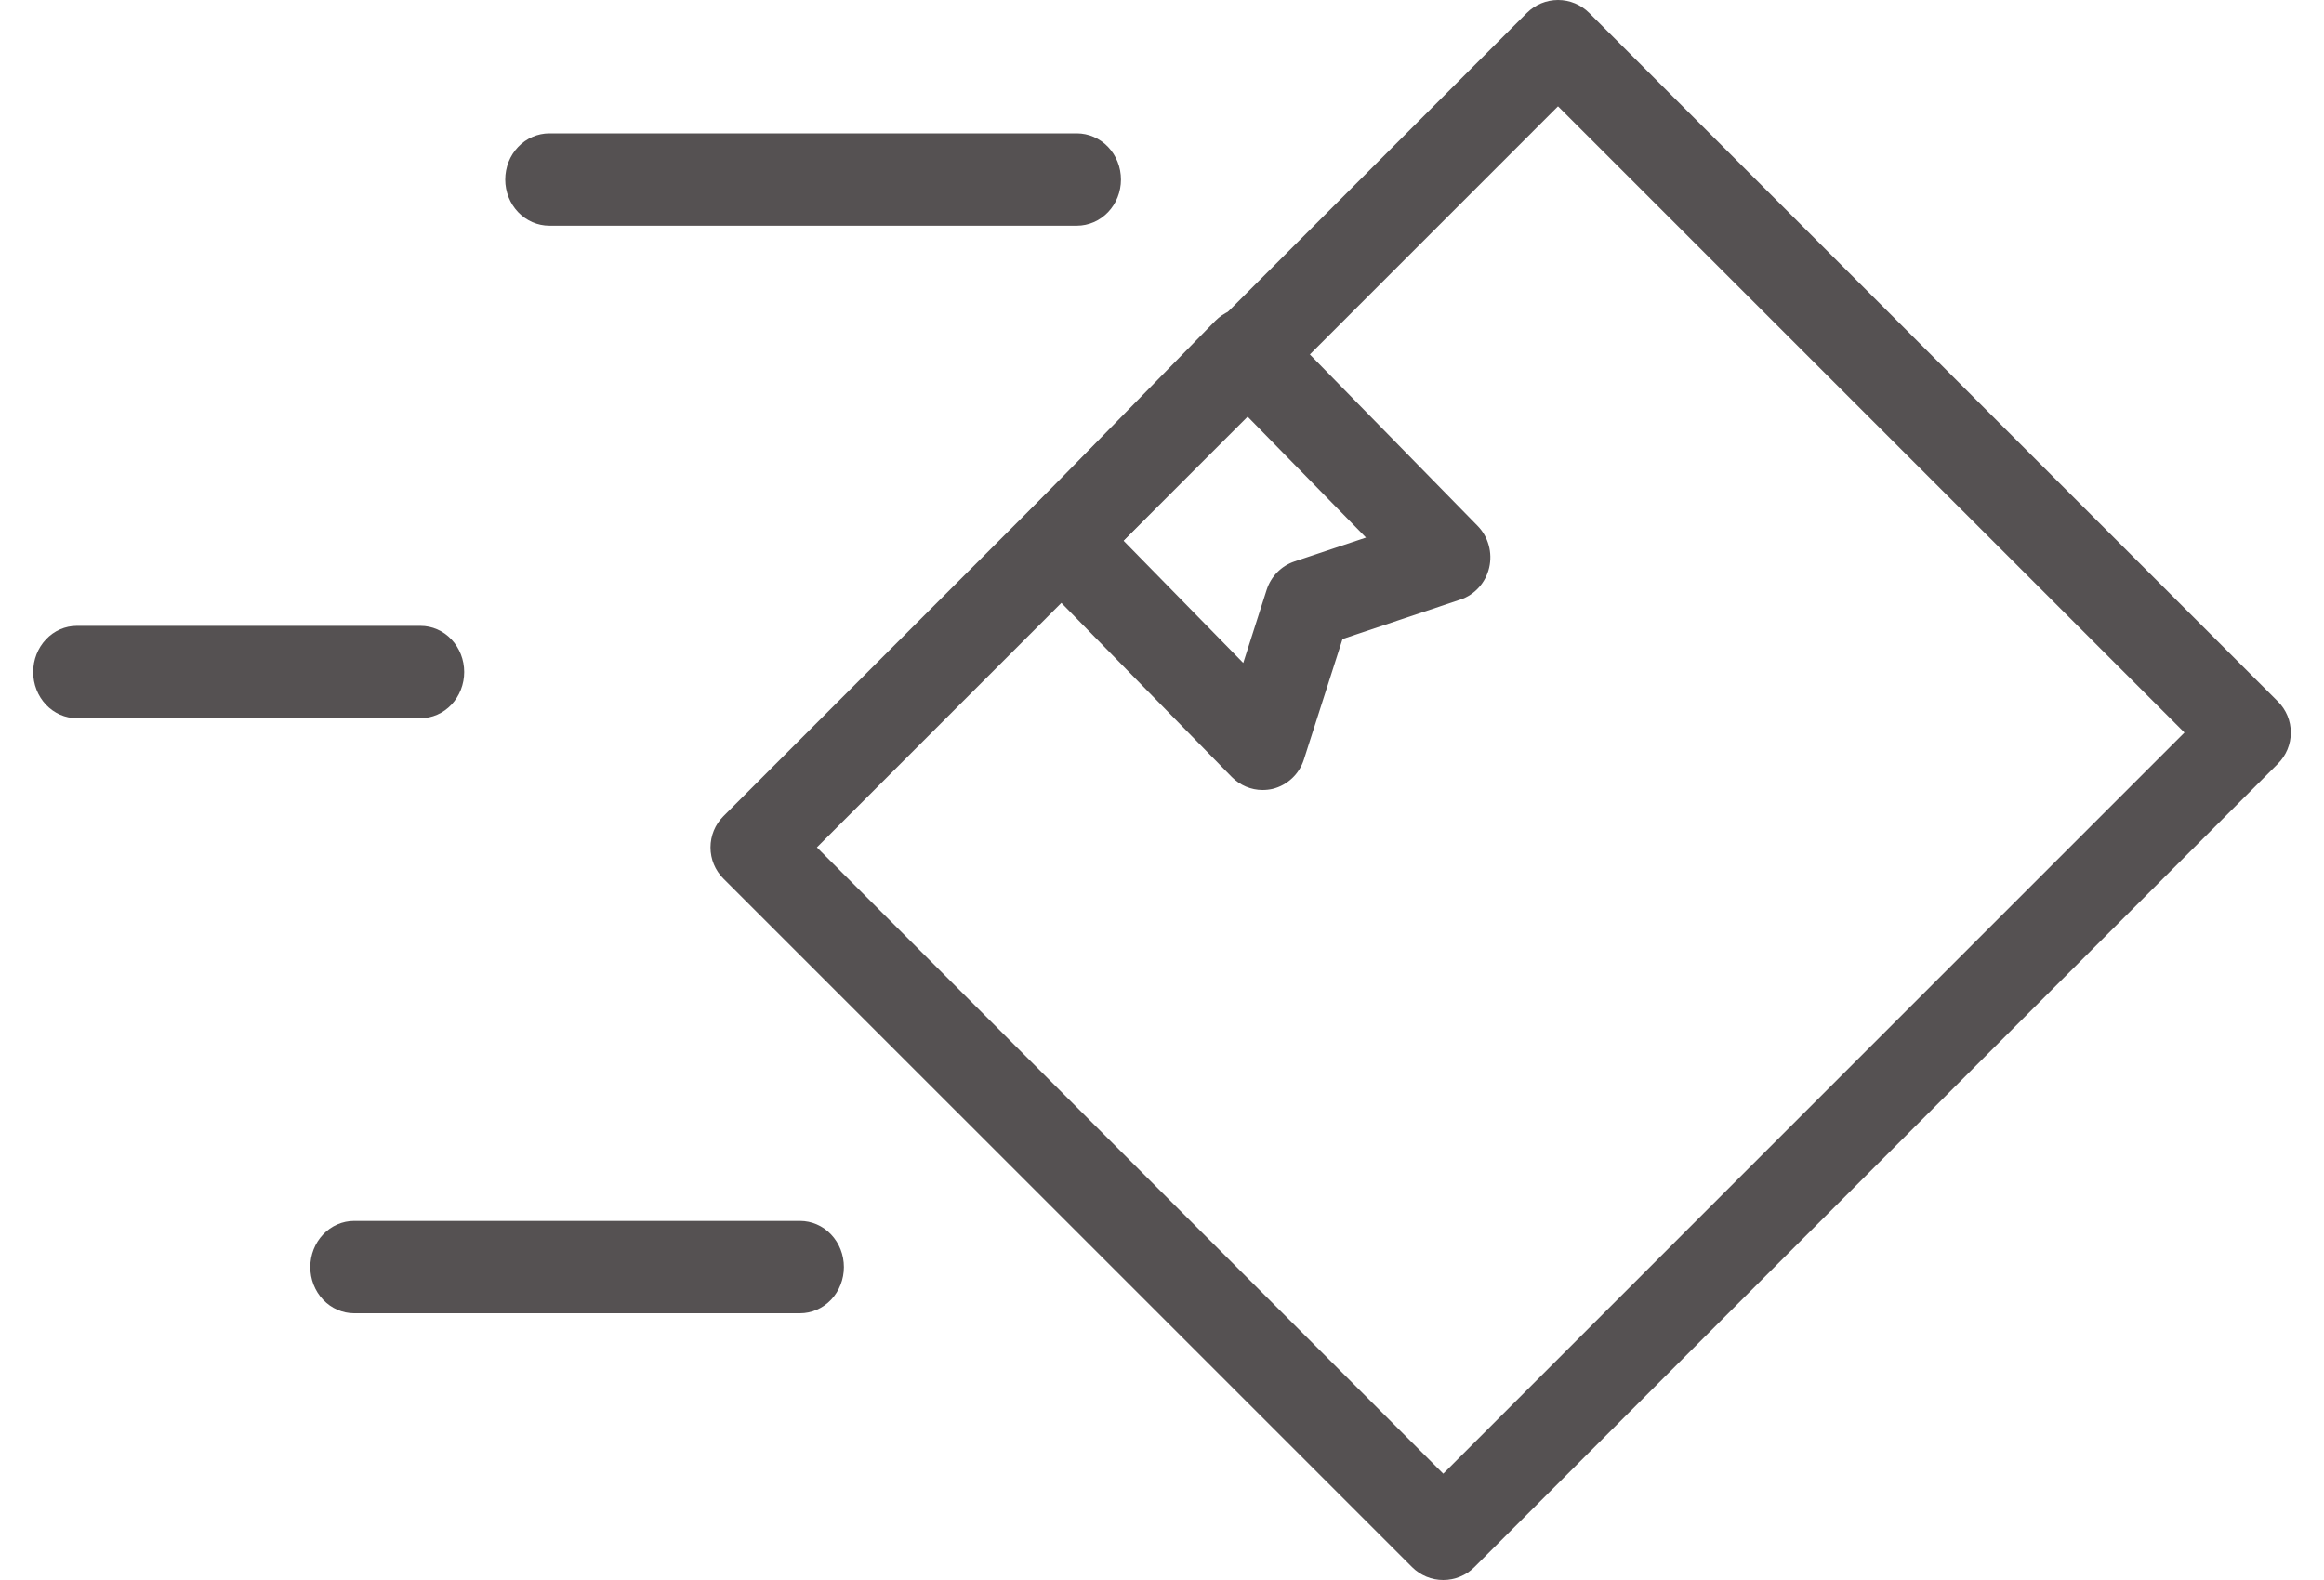 <svg width="50" height="34" viewBox="0 0 50 34" fill="none" xmlns="http://www.w3.org/2000/svg">
<path d="M31.051 34C30.926 34 30.803 33.976 30.688 33.928C30.573 33.88 30.468 33.81 30.38 33.722L15.563 18.906C15.385 18.728 15.286 18.487 15.286 18.236C15.286 17.984 15.385 17.743 15.563 17.565L32.85 0.278C33.028 0.1 33.269 0 33.521 0C33.772 0 34.013 0.1 34.191 0.278L49.008 15.095C49.186 15.272 49.286 15.513 49.286 15.765C49.286 16.016 49.186 16.257 49.008 16.435L31.721 33.723C31.633 33.811 31.529 33.881 31.413 33.928C31.299 33.976 31.175 34 31.051 34ZM17.575 18.235L31.051 31.712L46.998 15.764L33.52 2.288L17.575 18.235Z" fill="#555152"/>
<path d="M27.163 17C27.04 17 26.919 16.975 26.805 16.927C26.692 16.879 26.588 16.808 26.501 16.72L22.183 12.308C22.008 12.129 21.909 11.885 21.909 11.632C21.909 11.378 22.008 11.134 22.183 10.955L26.148 6.903C26.324 6.724 26.562 6.623 26.81 6.623C27.059 6.623 27.297 6.724 27.472 6.903L31.791 11.317C31.904 11.432 31.986 11.576 32.029 11.733C32.073 11.89 32.076 12.056 32.039 12.216C32.002 12.374 31.926 12.521 31.817 12.641C31.709 12.762 31.572 12.852 31.42 12.902L28.884 13.751L28.053 16.343C28.004 16.498 27.916 16.638 27.798 16.748C27.68 16.859 27.537 16.937 27.381 16.976C27.31 16.992 27.237 17 27.163 17ZM24.169 11.632L26.748 14.266L27.251 12.694C27.297 12.551 27.375 12.421 27.479 12.315C27.583 12.209 27.71 12.129 27.85 12.082L29.389 11.568L26.81 8.933L24.169 11.632Z" fill="#555152"/>
<path d="M23.167 4.857H11.819C11.567 4.857 11.326 4.752 11.148 4.566C10.97 4.38 10.87 4.127 10.87 3.864C10.87 3.6 10.97 3.347 11.148 3.161C11.326 2.975 11.567 2.87 11.819 2.87H23.168C23.419 2.87 23.661 2.975 23.839 3.161C24.017 3.347 24.117 3.6 24.117 3.864C24.117 4.127 24.017 4.38 23.839 4.566C23.661 4.752 23.419 4.857 23.168 4.857H23.167Z" fill="#555152"/>
<path d="M9.048 15.455H1.652C1.404 15.455 1.165 15.35 0.989 15.164C0.813 14.977 0.714 14.725 0.714 14.461C0.714 14.198 0.813 13.945 0.989 13.759C1.165 13.572 1.404 13.468 1.652 13.468H9.048C9.297 13.468 9.536 13.572 9.712 13.759C9.888 13.945 9.987 14.198 9.987 14.461C9.987 14.725 9.888 14.977 9.712 15.164C9.536 15.35 9.297 15.455 9.048 15.455Z" fill="#555152"/>
<path d="M17.212 28.26H7.619C7.369 28.26 7.129 28.155 6.952 27.969C6.775 27.782 6.676 27.53 6.676 27.266C6.676 27.003 6.775 26.75 6.952 26.564C7.129 26.377 7.369 26.273 7.619 26.273H17.212C17.463 26.273 17.703 26.377 17.88 26.564C18.057 26.75 18.156 27.003 18.156 27.266C18.156 27.53 18.057 27.782 17.88 27.969C17.703 28.155 17.463 28.26 17.212 28.26Z" fill="#555152"/>
</svg>
